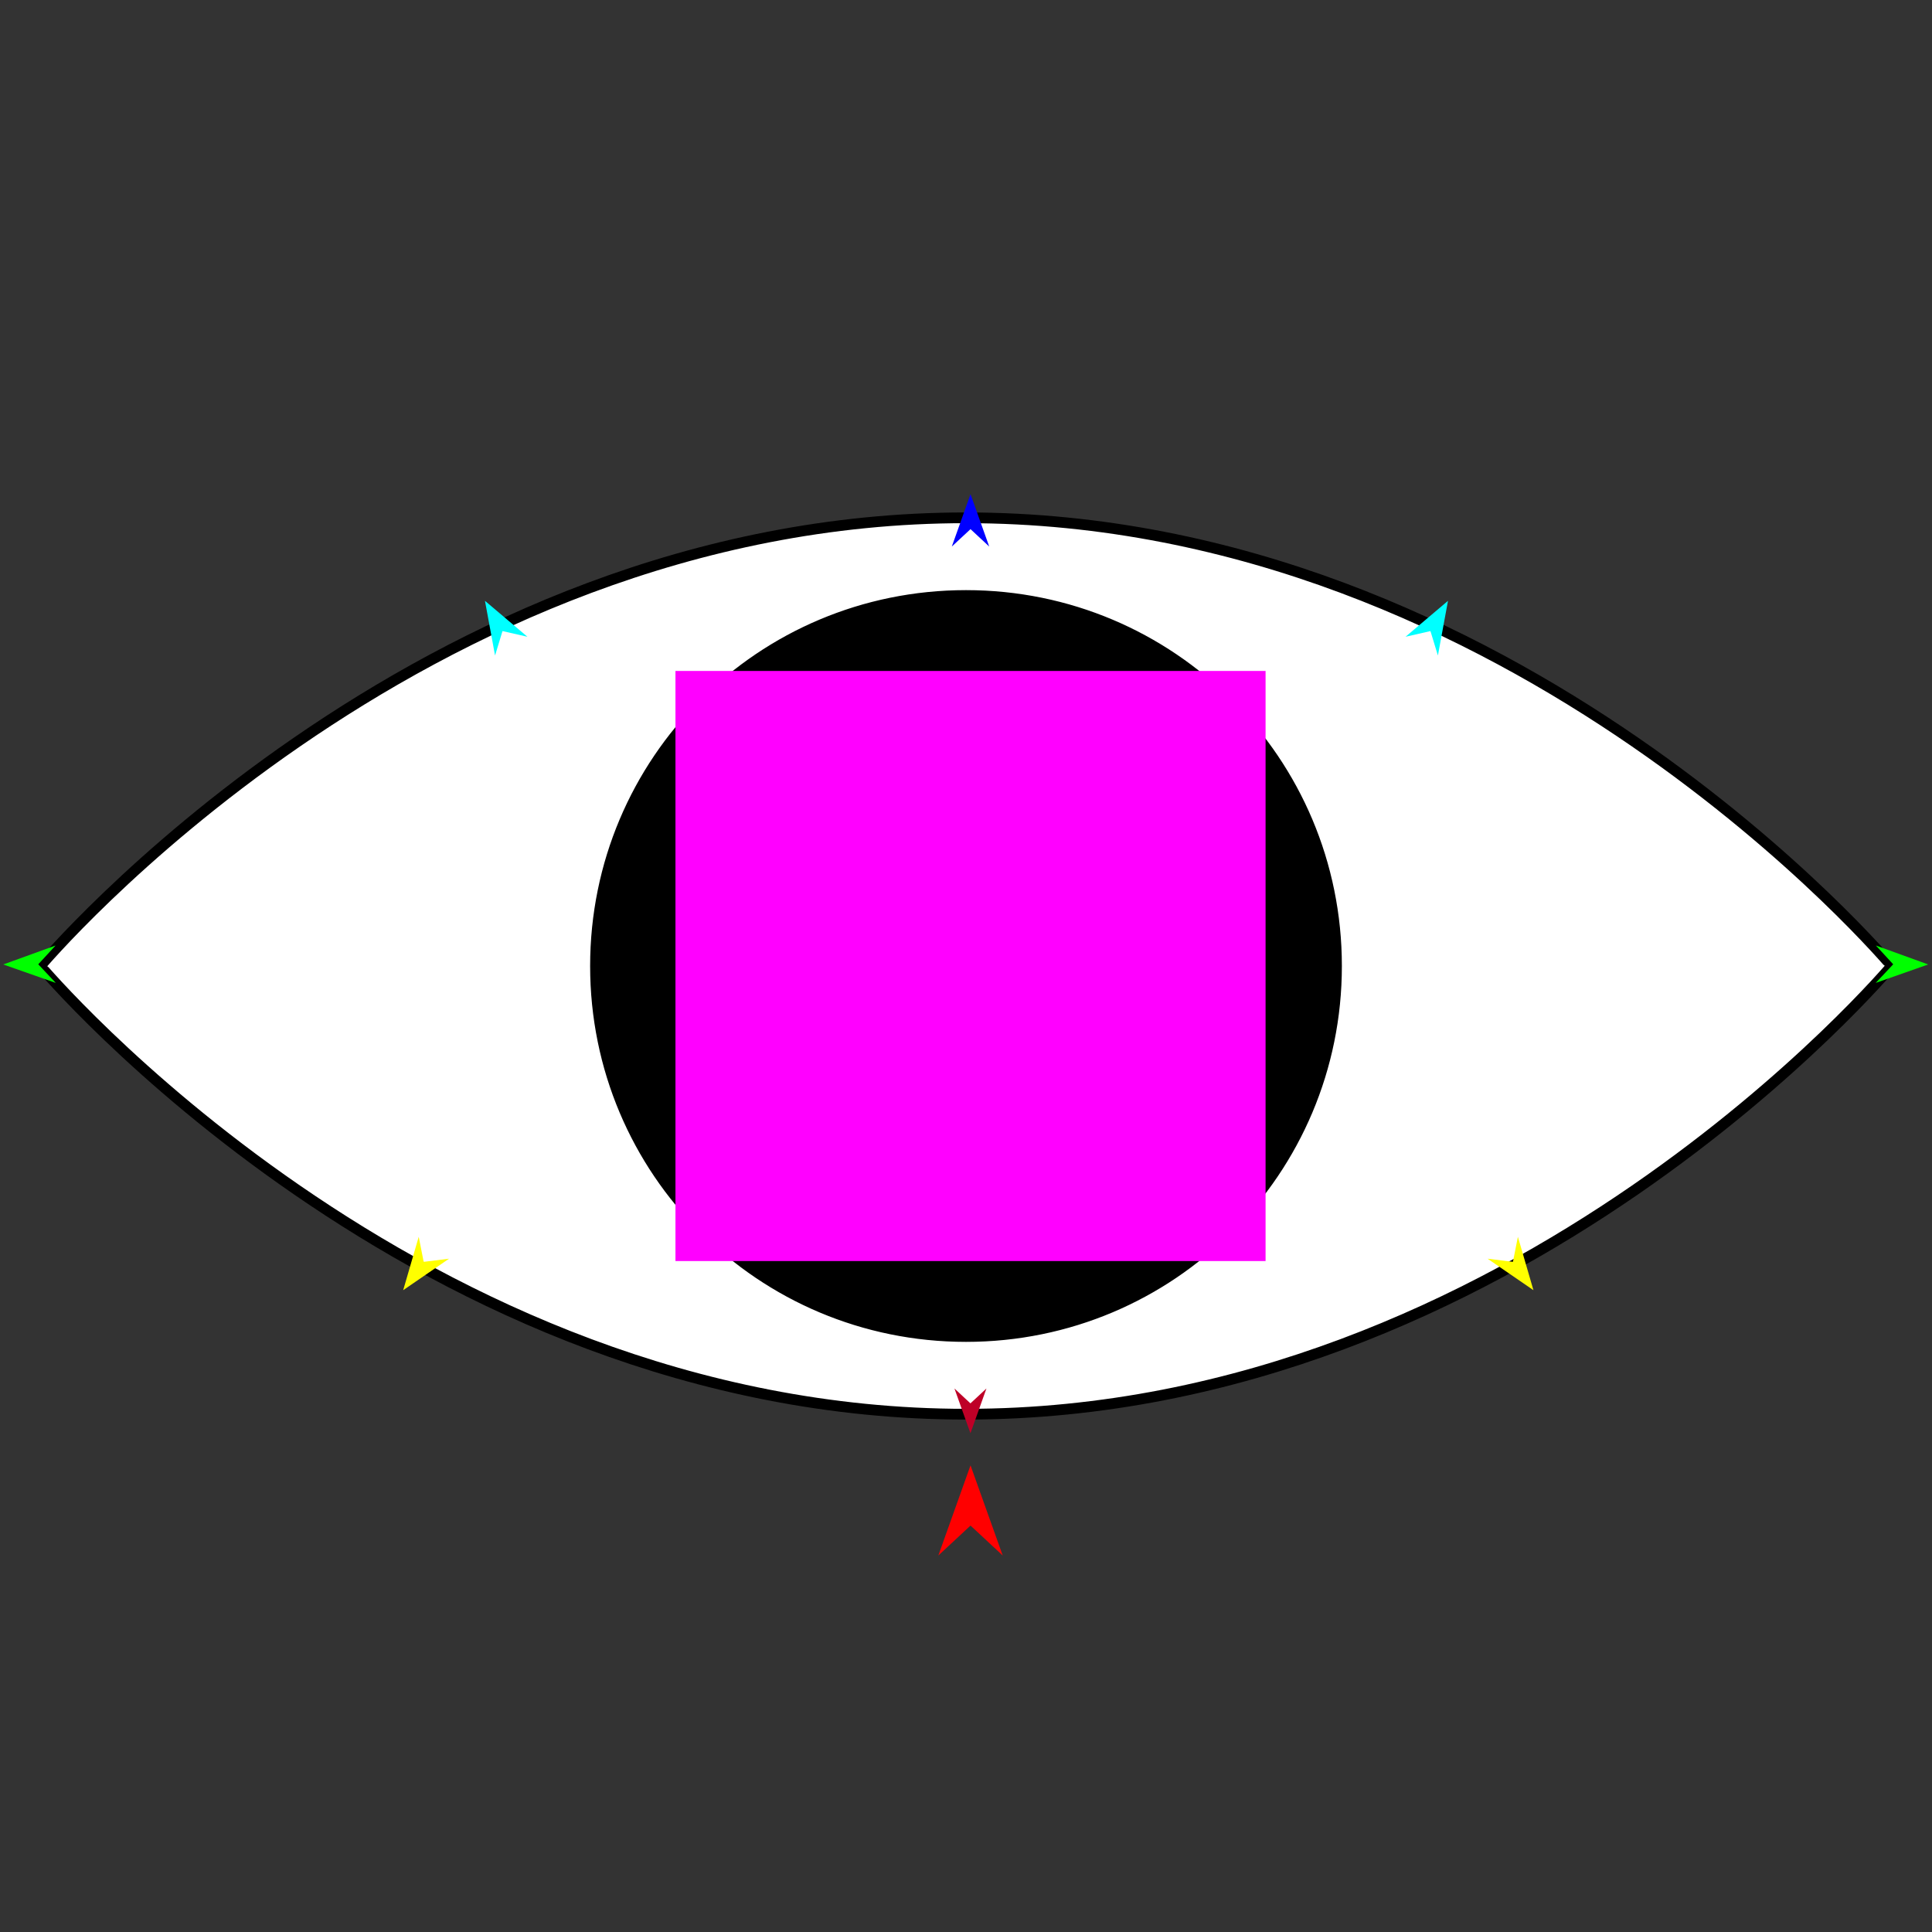 <?xml version="1.0" encoding="utf-8"?>
<!-- Generator: Moho 12.5 build 22414 -->
<!DOCTYPE svg PUBLIC "-//W3C//DTD SVG 1.1//EN" "http://www.w3.org/Graphics/SVG/1.1/DTD/svg11.dtd">
<svg version="1.1" id="Frame_0" xmlns="http://www.w3.org/2000/svg" xmlns:xlink="http://www.w3.org/1999/xlink" width="720px" height="720px">
<rect width="100%" height="100%" fill="#333333" stroke="none"/>
<g id="eye">
<g id="eye">
<path fill="#ffffff" fill-rule="evenodd" stroke="#000000" stroke-width="4" stroke-linecap="round" stroke-linejoin="round" d="M 221.924 360.000 C 221.924 283.576 283.576 221.924 360.000 221.924 C 436.424 221.924 498.076 283.576 498.076 360.000 C 498.076 436.424 436.424 498.076 360.000 498.076 C 283.576 498.076 221.924 436.424 221.924 360.000 M 15.047 360.000 C 15.081 359.983 155.247 192.972 360.000 192.972 C 564.753 192.972 704.919 359.983 704.953 360.000 C 704.919 360.017 564.753 527.028 360.000 527.028 C 155.247 527.028 15.081 360.017 15.047 360.000 Z"/>
<path fill="none" stroke="#000000" stroke-width="1" stroke-linecap="butt" stroke-linejoin="round" d="M 360.000 221.924 C 436.424 221.924 498.076 283.576 498.076 360.000 "/>
<path fill="none" stroke="#000000" stroke-width="1" stroke-linecap="butt" stroke-linejoin="round" d="M 498.076 360.000 C 498.076 436.424 436.424 498.076 360.000 498.076 "/>
<path fill="none" stroke="#000000" stroke-width="1" stroke-linecap="butt" stroke-linejoin="round" d="M 360.000 498.076 C 283.576 498.076 221.924 436.424 221.924 360.000 "/>
<path fill="none" stroke="#000000" stroke-width="1" stroke-linecap="butt" stroke-linejoin="round" d="M 221.924 360.000 C 221.924 283.576 283.576 221.924 360.000 221.924 "/>
<path fill="#000000" fill-rule="evenodd" stroke="none" d="M 360.000 221.924 C 436.424 221.924 498.076 283.576 498.076 360.000 C 498.076 436.424 436.424 498.076 360.000 498.076 C 283.576 498.076 221.924 436.424 221.924 360.000 C 221.924 283.576 283.576 221.924 360.000 221.924 Z"/>
<path fill="none" stroke="#000000" stroke-width="4" stroke-linecap="round" stroke-linejoin="round" d="M 331.602 360.000 C 331.602 344.282 344.282 331.602 360.000 331.602 C 375.718 331.602 388.398 344.282 388.398 360.000 C 388.398 375.718 375.718 388.398 360.000 388.398 C 344.282 388.398 331.602 375.718 331.602 360.000 "/>
<path fill="#ffffff" fill-rule="evenodd" stroke="none" d="M 360.000 331.602 C 375.718 331.602 388.398 344.282 388.398 360.000 C 388.398 375.718 375.718 388.398 360.000 388.398 C 344.282 388.398 331.602 375.718 331.602 360.000 C 331.602 344.282 344.282 331.602 360.000 331.602 Z"/>
</g>
<g id="specs">
<path fill="#ff00ff" fill-rule="evenodd" stroke="none" d="M 251.724 469.960 C 251.746 469.960 471.621 469.960 471.643 469.960 C 471.643 469.938 471.643 250.062 471.643 250.040 C 471.621 250.040 251.746 250.040 251.724 250.040 C 251.724 250.062 251.724 469.938 251.724 469.960 Z"/>
<path fill="#ff0000" fill-rule="evenodd" stroke="none" d="M 361.684 546.099 C 361.685 546.103 373.683 579.698 373.684 579.701 C 373.683 579.700 361.685 568.536 361.684 568.535 C 361.683 568.536 349.684 579.700 349.683 579.701 C 349.684 579.698 361.683 546.103 361.684 546.099 Z"/>
<path fill="#0000ff" fill-rule="evenodd" stroke="none" d="M 361.684 184.160 C 361.684 184.162 368.654 203.677 368.655 203.679 C 368.654 203.678 361.684 197.194 361.684 197.193 C 361.683 197.194 354.713 203.678 354.713 203.679 C 354.713 203.677 361.683 184.162 361.684 184.160 Z"/>
<path fill="#00ff00" fill-rule="evenodd" stroke="none" d="M 1.227 359.430 C 1.229 359.430 20.708 352.362 20.710 352.361 C 20.710 352.362 14.260 359.364 14.260 359.365 C 14.260 359.365 20.780 366.302 20.780 366.303 C 20.778 366.302 1.229 359.431 1.227 359.430 Z"/>
<path fill="#ffff00" fill-rule="evenodd" stroke="none" d="M 150.255 480.814 C 150.256 480.811 156.044 460.915 156.045 460.913 C 156.045 460.914 157.892 470.252 157.893 470.253 C 157.894 470.253 167.341 469.083 167.342 469.083 C 167.340 469.084 150.257 480.812 150.255 480.814 Z"/>
<path fill="#ffff00" fill-rule="evenodd" stroke="none" d="M 571.466 480.814 C 571.465 480.811 565.676 460.915 565.676 460.913 C 565.675 460.914 563.828 470.252 563.828 470.253 C 563.827 470.253 554.380 469.083 554.379 469.083 C 554.381 469.084 571.464 480.812 571.466 480.814 Z"/>
<path fill="#00ff00" fill-rule="evenodd" stroke="none" d="M 718.572 359.430 C 718.570 359.430 699.091 352.362 699.089 352.361 C 699.089 352.362 705.539 359.364 705.539 359.365 C 705.539 359.365 699.019 366.302 699.019 366.303 C 699.021 366.302 718.570 359.431 718.572 359.430 Z"/>
<path fill="#00ffff" fill-rule="evenodd" stroke="none" d="M 539.624 223.910 C 539.623 223.912 535.867 244.290 535.867 244.292 C 535.866 244.291 533.088 235.186 533.088 235.185 C 533.087 235.185 523.806 237.300 523.805 237.301 C 523.806 237.299 539.622 223.911 539.624 223.910 Z"/>
<path fill="#00ffff" fill-rule="evenodd" stroke="none" d="M 180.732 223.910 C 180.732 223.912 184.488 244.290 184.489 244.292 C 184.489 244.291 187.267 235.186 187.267 235.185 C 187.268 235.185 196.550 237.300 196.551 237.301 C 196.549 237.299 180.733 223.911 180.732 223.910 Z"/>
<path fill="#be0027" fill-rule="evenodd" stroke="none" d="M 361.656 534.139 C 361.656 534.137 367.616 517.451 367.616 517.449 C 367.616 517.450 361.656 522.994 361.656 522.995 C 361.655 522.994 355.696 517.450 355.695 517.449 C 355.696 517.451 361.655 534.137 361.656 534.139 Z"/>
</g>
</g>
</svg>
